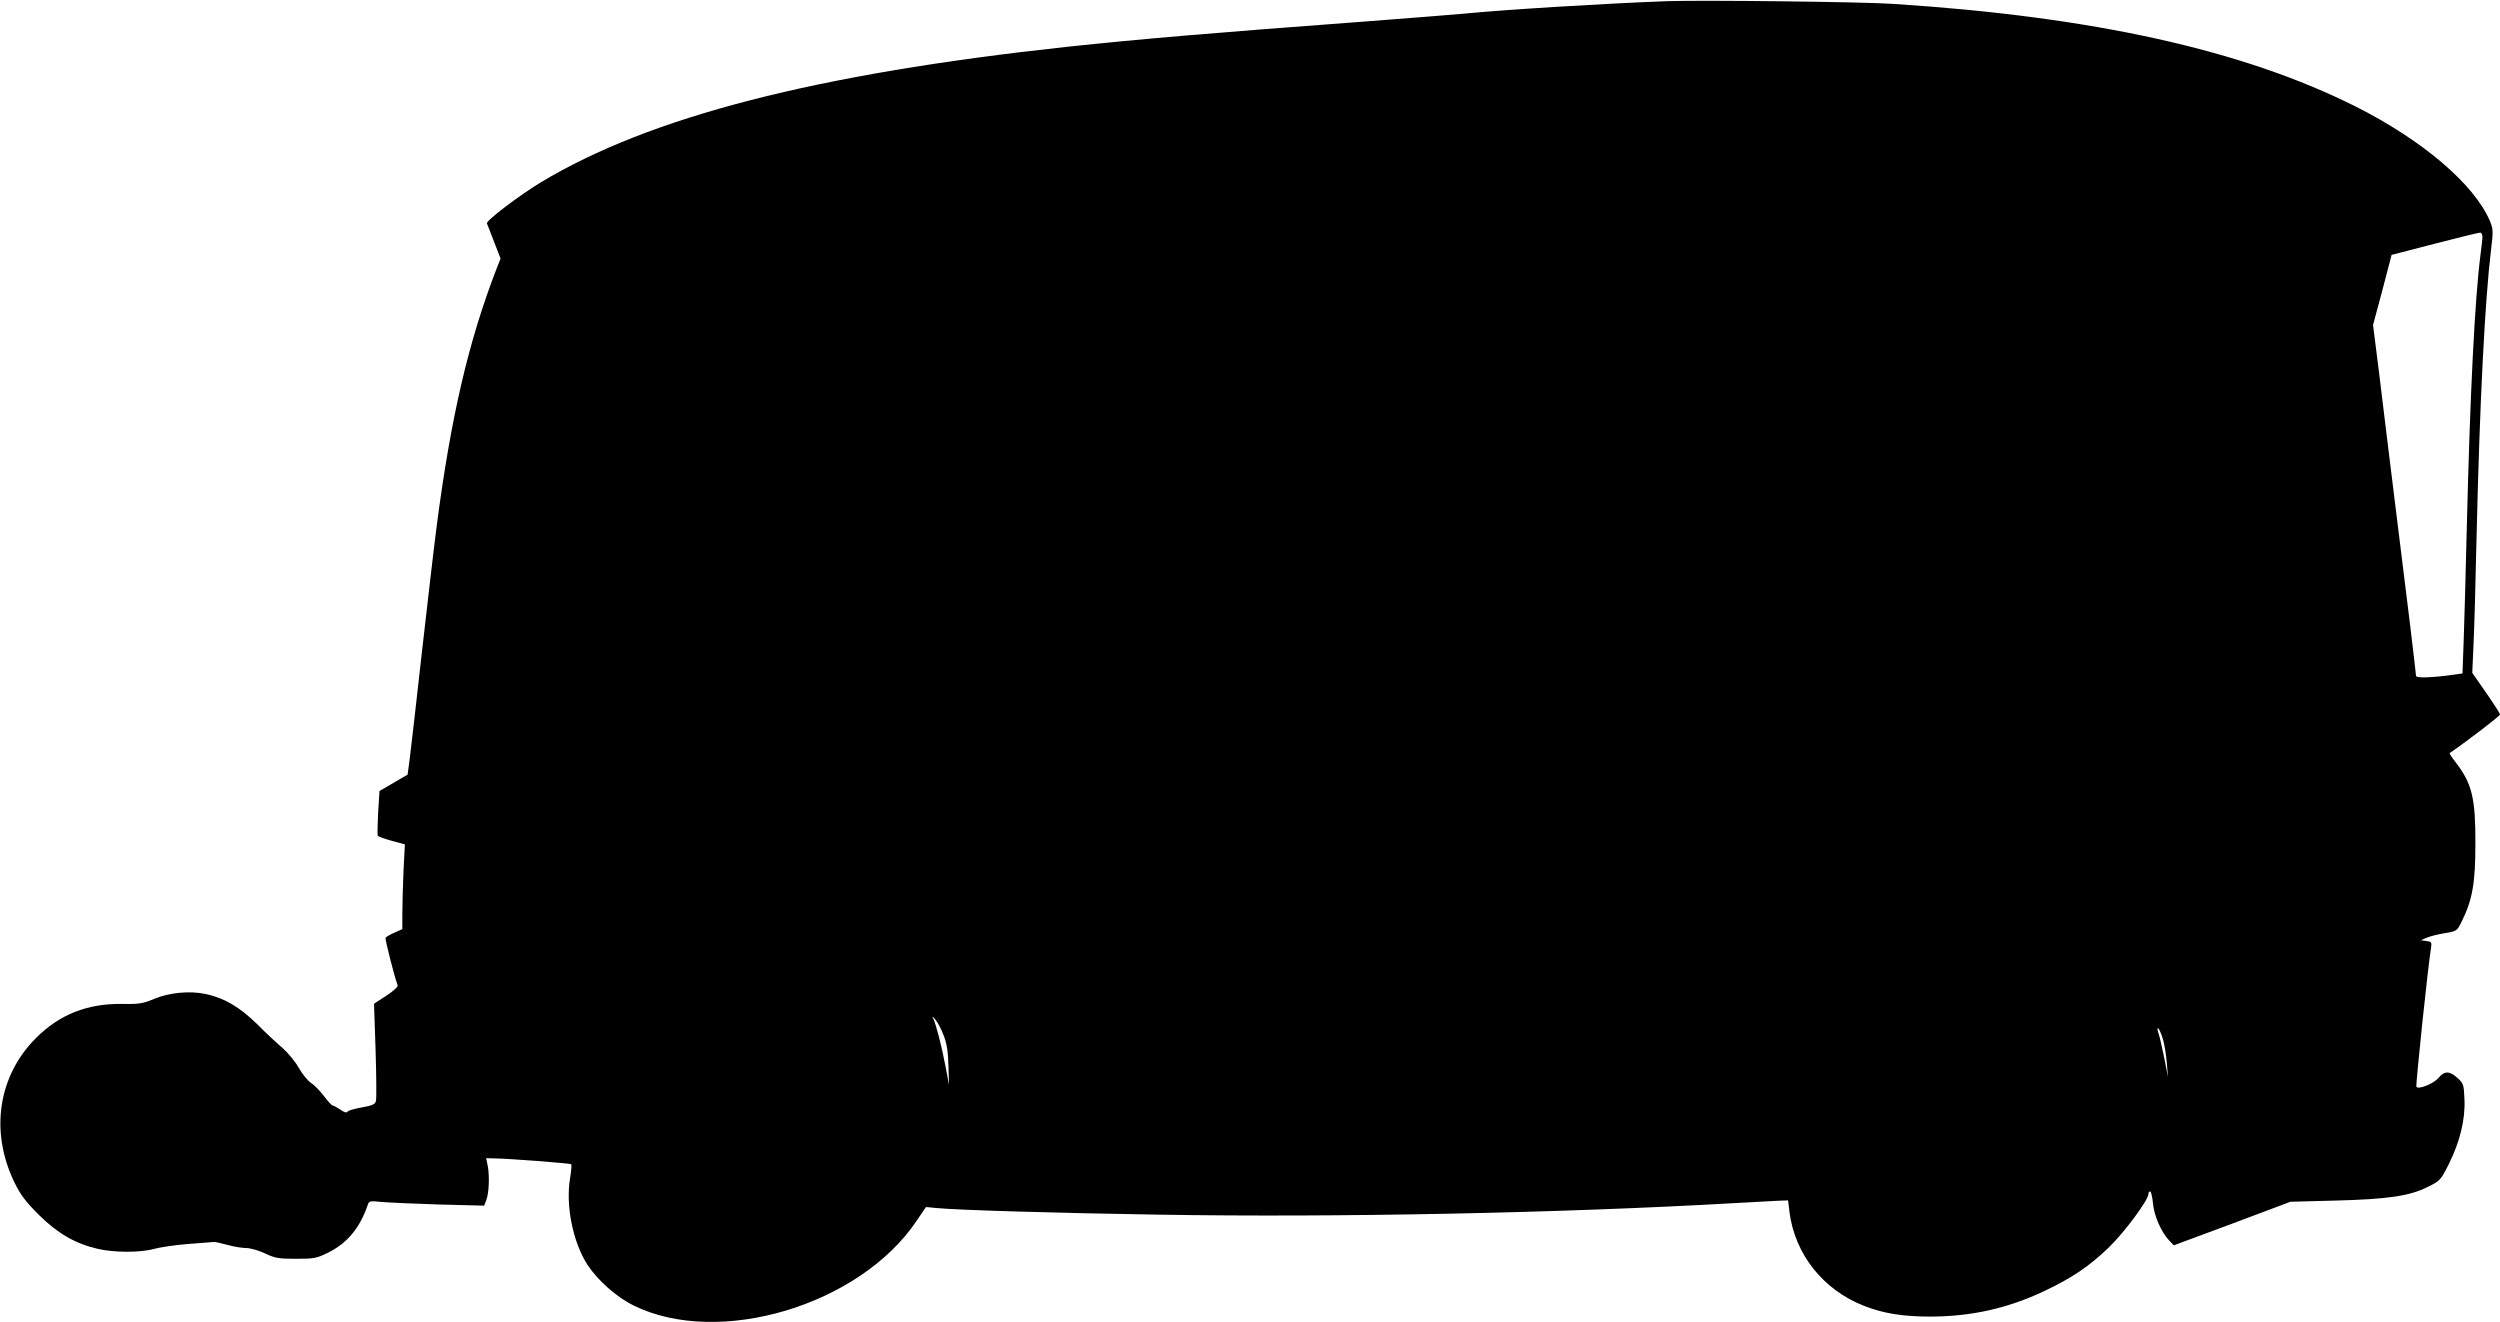  <svg version="1.0" xmlns="http://www.w3.org/2000/svg"
 width="1280pt" height="677pt" viewBox="0 0 1280 677"
 preserveAspectRatio="xMidYMid meet"><g transform="translate(0,677) scale(0.1,-0.1)"
fill="#000000" stroke="none">
<path d="M8535 6764 c-322 -12 -826 -43 -1040 -64 -55 -5 -282 -23 -505 -40
-803 -60 -1144 -89 -1530 -130 -1282 -139 -2131 -357 -2690 -693 -114 -69
-282 -197 -277 -211 3 -6 19 -49 37 -95 l33 -85 -18 -45 c-146 -376 -237 -767
-310 -1331 -14 -107 -47 -395 -75 -640 -27 -245 -55 -486 -61 -535 l-12 -91
-72 -42 -72 -42 -7 -111 c-3 -60 -4 -114 -2 -118 3 -4 35 -16 72 -26 l67 -18
-7 -135 c-3 -74 -6 -172 -6 -217 l0 -82 -40 -18 c-23 -10 -43 -22 -46 -26 -4
-6 46 -202 62 -244 3 -7 -23 -30 -58 -53 l-63 -41 8 -238 c4 -131 5 -248 2
-259 -4 -18 -17 -24 -72 -34 -37 -6 -71 -16 -74 -22 -5 -7 -17 -3 -37 11 -17
11 -34 21 -39 21 -5 0 -25 22 -45 49 -21 27 -50 57 -65 66 -15 9 -44 44 -63
77 -19 34 -57 79 -83 102 -27 23 -86 77 -130 122 -90 88 -169 135 -265 155
-83 17 -185 7 -262 -25 -57 -24 -77 -28 -165 -26 -179 2 -320 -54 -441 -175
-193 -193 -236 -476 -112 -735 33 -68 57 -100 127 -170 96 -95 185 -147 301
-174 85 -20 221 -20 290 0 30 8 109 20 175 25 66 5 125 10 130 10 6 1 37 -6
70 -15 32 -9 76 -16 96 -16 20 0 63 -12 95 -27 52 -25 71 -28 159 -28 93 0
105 2 166 32 98 49 162 126 203 247 6 17 13 18 69 12 34 -3 166 -9 294 -13
l232 -6 11 29 c14 36 17 126 7 176 l-8 38 43 -1 c74 -1 387 -25 393 -30 2 -3
0 -34 -6 -70 -24 -140 14 -329 89 -445 52 -79 148 -165 236 -208 435 -215
1157 0 1448 432 l49 72 52 -5 c111 -11 625 -26 1137 -34 909 -15 2061 8 2950
59 91 5 190 10 220 12 l55 2 7 -59 c28 -217 172 -399 382 -481 99 -39 199 -55
342 -55 210 1 396 43 581 131 142 67 229 126 329 222 81 78 204 244 204 275 0
7 4 13 9 13 4 0 11 -27 14 -59 5 -64 42 -149 83 -192 l24 -25 299 111 298 112
229 6 c269 7 381 23 474 70 63 31 66 34 108 117 57 115 85 229 80 332 -3 75
-5 81 -36 109 -41 37 -67 37 -98 -1 -24 -28 -99 -59 -112 -45 -5 5 60 626 75
712 4 29 2 32 -24 35 l-28 4 30 13 c17 7 58 18 92 23 63 11 63 11 88 62 54
110 69 195 69 396 1 231 -17 307 -98 413 -21 27 -36 50 -34 51 96 66 258 190
258 198 0 5 -32 55 -71 111 l-71 102 6 135 c4 74 11 326 16 560 16 693 43
1214 74 1470 12 97 11 108 -6 149 -80 188 -346 414 -686 585 -577 290 -1344
460 -2367 526 -159 11 -987 20 -1160 14z m4175 -1206 c0 -13 -5 -55 -10 -93
-29 -227 -53 -703 -70 -1395 -5 -228 -13 -490 -16 -582 l-6 -166 -42 -6 c-114
-16 -196 -19 -196 -6 0 6 -14 123 -30 258 -17 136 -53 427 -80 647 -27 220
-63 510 -79 645 l-31 246 48 179 47 180 220 57 c121 31 226 57 233 57 6 1 12
-9 12 -21z m-7879 -4088 c16 -40 23 -81 25 -155 l3 -100 -18 95 c-20 106 -48
214 -63 245 -7 14 -4 13 11 -5 12 -14 31 -50 42 -80z m6243 -20 c8 -27 17 -82
20 -122 l6 -73 -19 98 c-11 54 -24 112 -30 128 -6 17 -6 27 -1 24 5 -3 16 -28
24 -55z"/>
</g>
</svg>
